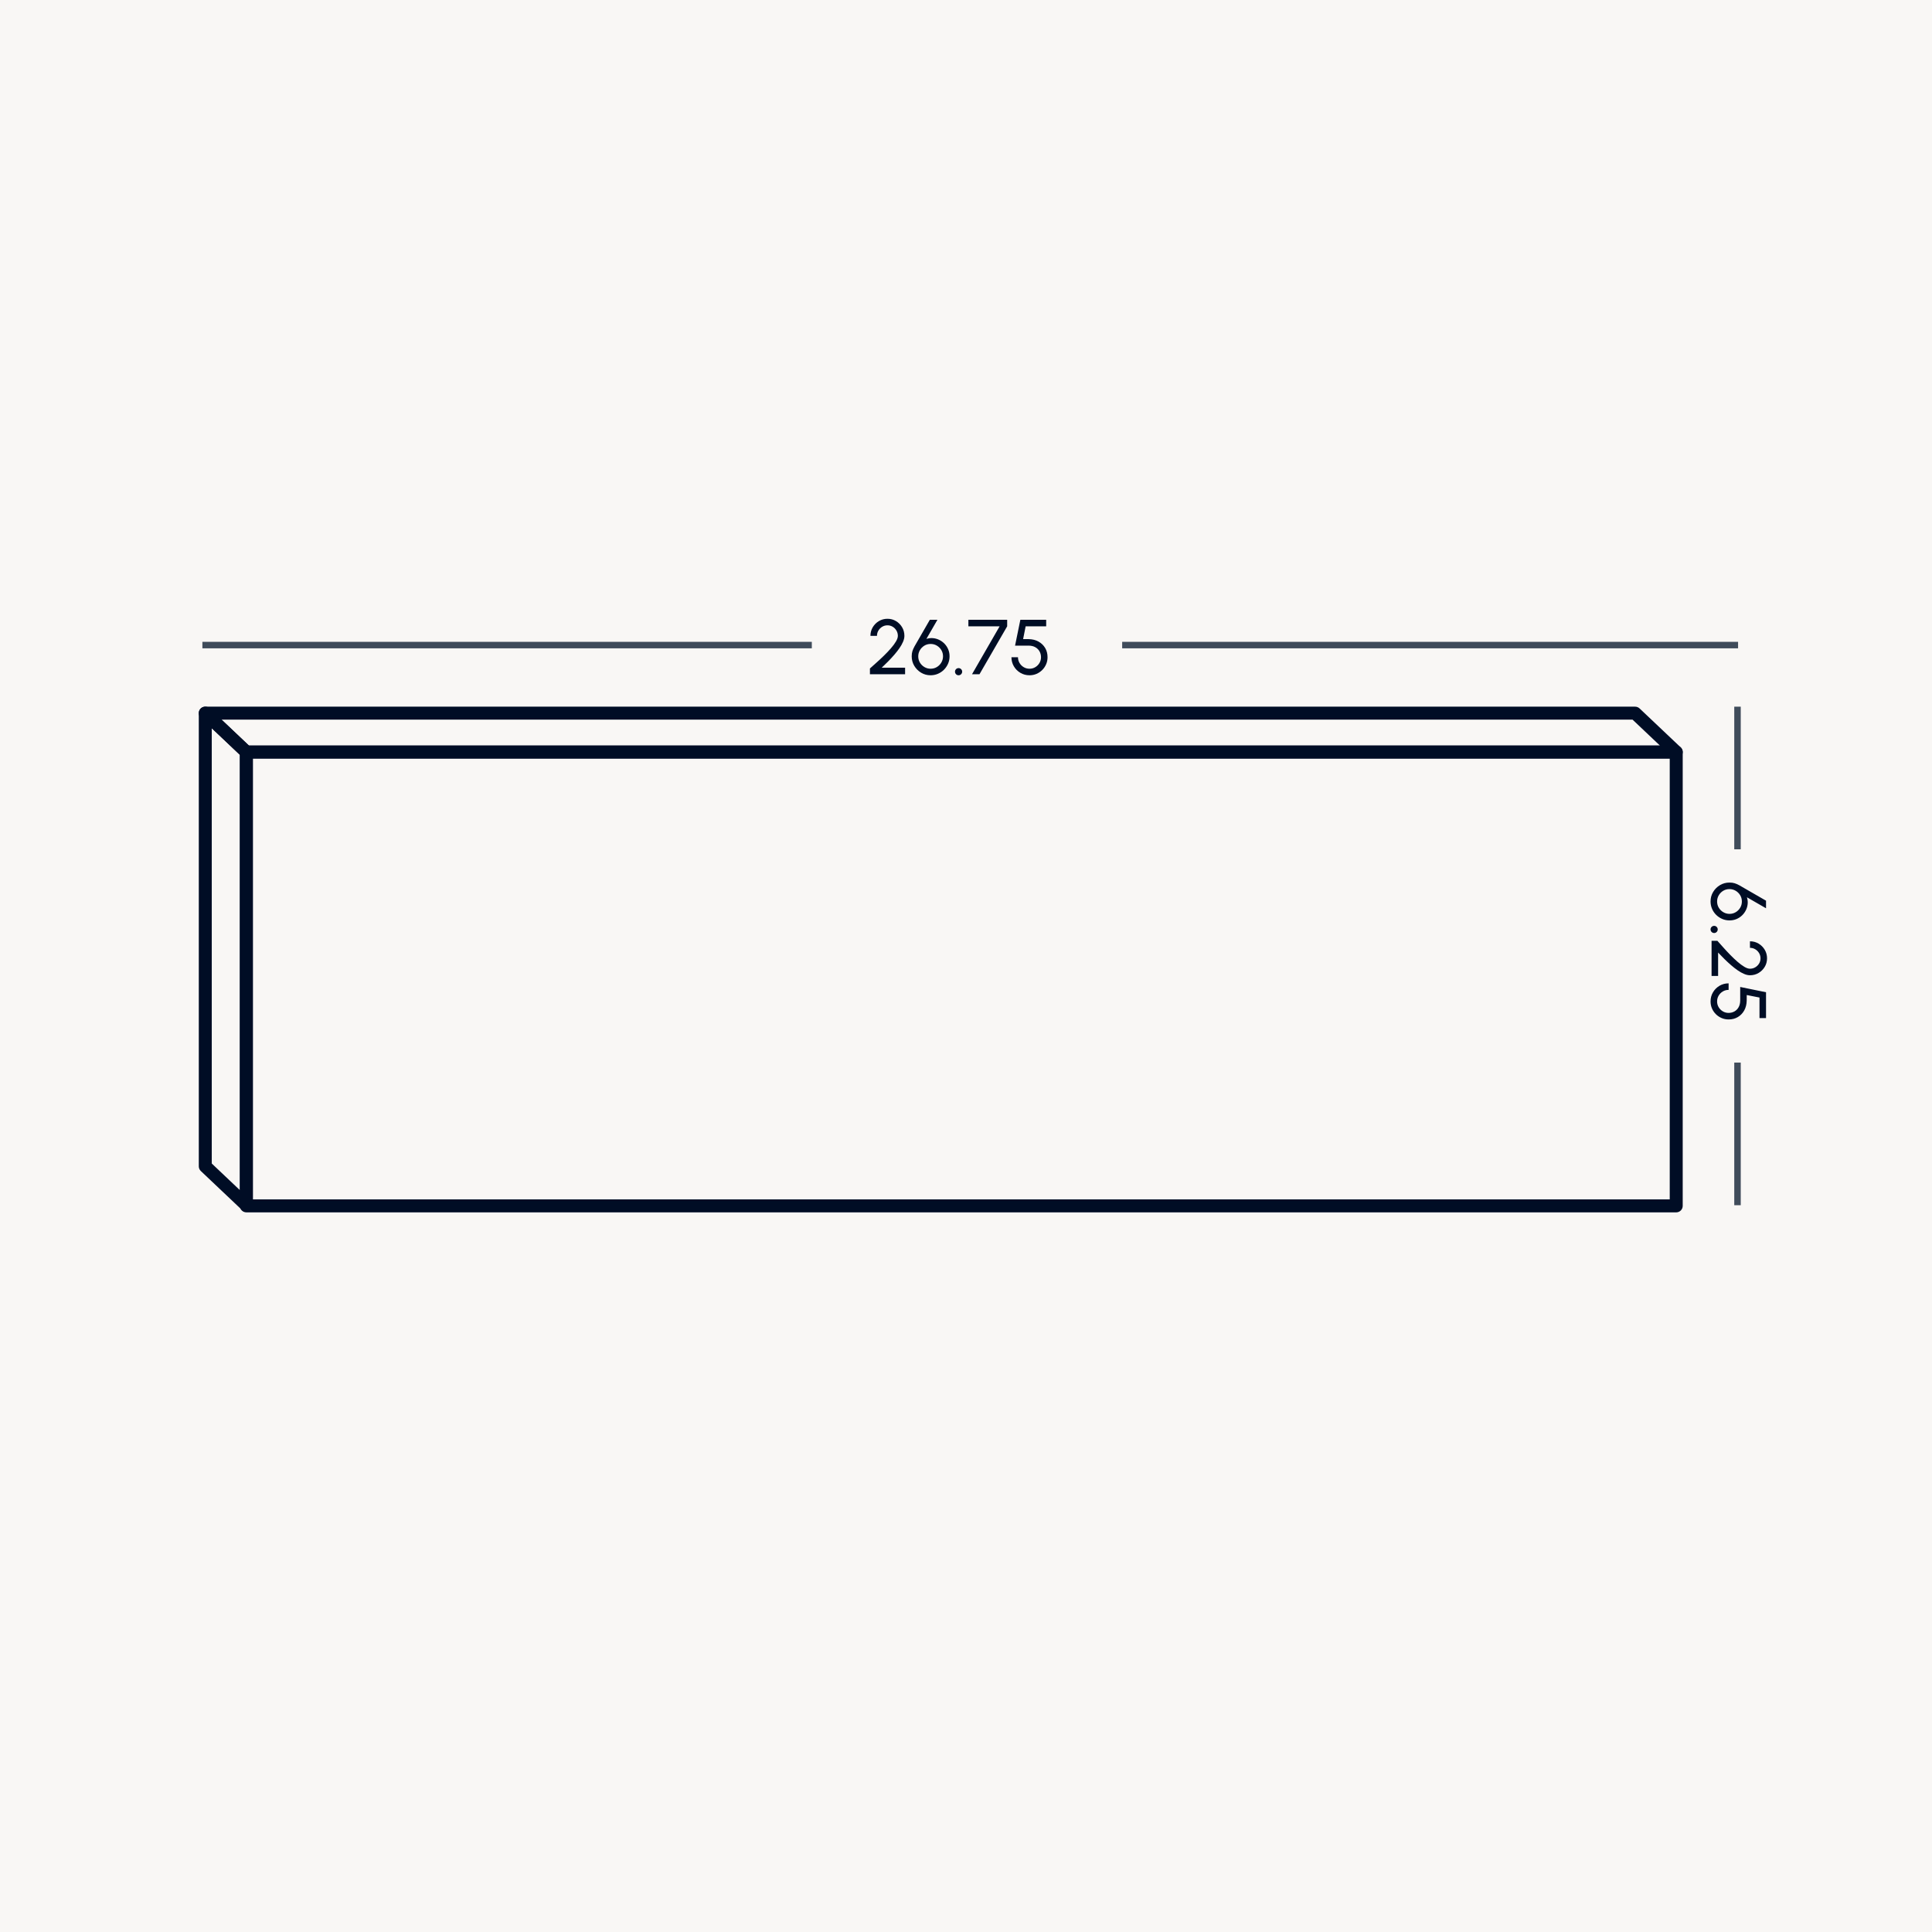 <?xml version="1.0" encoding="UTF-8"?>
<svg xmlns="http://www.w3.org/2000/svg" xmlns:xlink="http://www.w3.org/1999/xlink" width="298px" height="298px" viewBox="0 0 298 298" version="1.1">
  <title>IMG_26.75x6.25</title>
  <g id="Images-produits" stroke="none" stroke-width="1" fill="none" fill-rule="evenodd">
    <g id="IMG_26.75x6.25">
      <rect id="Rectangle" fill="#F9F7F5" x="0" y="0" width="298" height="298"></rect>
      <g id="Schema" transform="translate(30.661, 95.444)" fill-rule="nonzero">
        <g id="porte" transform="translate(0, 13.554)" fill="#000D25">
          <path d="M227.887,6.002 L7.339,6.002 C6.787,6.002 6.339,6.45 6.339,7.002 L6.339,77.002 C6.339,77.554 6.787,78.002 7.339,78.002 L227.887,78.002 C228.439,78.002 228.887,77.554 228.887,77.002 L228.887,7.002 C228.887,6.45 228.439,6.002 227.887,6.002 Z M226.886,8.002 L226.886,76.002 L8.339,76.002 L8.339,8.002 L226.886,8.002 Z" id="Rectangle"></path>
          <path d="M221.55,0.002 L1.002,0.002 C0.098,0.002 -0.342,1.107 0.314,1.728 L6.651,7.728 C6.837,7.904 7.083,8.002 7.339,8.002 L227.887,8.002 C228.791,8.002 229.231,6.897 228.574,6.276 L222.237,0.276 C222.052,0.1 221.806,0.002 221.55,0.002 Z M221.151,2.002 L225.376,6.002 L7.738,6.002 L3.512,2.002 L221.151,2.002 Z" id="Rectangle"></path>
          <path d="M0.002,1.002 L0.002,70.899 C0.002,71.174 0.115,71.436 0.314,71.625 L6.651,77.625 C7.289,78.228 8.339,77.777 8.339,76.899 L8.339,7.002 C8.339,6.727 8.226,6.465 8.026,6.276 L1.69,0.276 C1.052,-0.328 0.002,0.124 0.002,1.002 Z M2.002,3.326 L6.338,7.432 L6.338,74.574 L2.002,70.468 L2.002,3.326 Z" id="Rectangle"></path>
        </g>
        <g id="top" transform="translate(0.557, 0)">
          <g id="26.75" transform="translate(102.964, 0)" fill="#000D25">
            <path d="M0,8.556 L0,7.662 C0.308,7.386 0.654,7.077 1.038,6.735 C1.422,6.393 1.805,6.035 2.187,5.661 C2.569,5.287 2.92,4.916 3.24,4.548 C3.56,4.18 3.818,3.831 4.014,3.501 C4.21,3.171 4.308,2.882 4.308,2.634 C4.308,2.338 4.236,2.067 4.092,1.821 C3.948,1.575 3.755,1.378 3.513,1.23 C3.271,1.082 3.002,1.008 2.706,1.008 C2.41,1.008 2.139,1.082 1.893,1.23 C1.647,1.378 1.451,1.575 1.305,1.821 C1.159,2.067 1.086,2.338 1.086,2.634 L0.078,2.634 C0.078,2.142 0.198,1.697 0.438,1.299 C0.678,0.901 0.996,0.585 1.392,0.351 C1.788,0.117 2.226,0 2.706,0 C3.186,0 3.623,0.118 4.017,0.354 C4.411,0.59 4.726,0.907 4.962,1.305 C5.198,1.703 5.316,2.146 5.316,2.634 C5.316,2.914 5.248,3.215 5.112,3.537 C4.976,3.859 4.79,4.19 4.554,4.53 C4.318,4.87 4.05,5.213 3.75,5.559 C3.45,5.905 3.134,6.246 2.802,6.582 C2.47,6.918 2.14,7.24 1.812,7.548 L5.424,7.548 L5.424,8.556 L0,8.556 Z" id="Path"></path>
            <path d="M9.354,8.712 C8.822,8.712 8.336,8.58 7.896,8.316 C7.456,8.052 7.104,7.699 6.84,7.257 C6.576,6.815 6.444,6.326 6.444,5.79 C6.444,5.49 6.479,5.228 6.549,5.004 C6.619,4.78 6.724,4.538 6.864,4.278 L9.24,0.156 L10.41,0.156 L8.712,3.102 C9.056,2.994 9.398,2.956 9.738,2.988 C10.078,3.02 10.401,3.112 10.707,3.264 C11.013,3.416 11.284,3.616 11.52,3.864 C11.756,4.112 11.942,4.399 12.078,4.725 C12.214,5.051 12.282,5.406 12.282,5.79 C12.282,6.194 12.205,6.572 12.051,6.924 C11.897,7.276 11.687,7.586 11.421,7.854 C11.155,8.122 10.844,8.332 10.488,8.484 C10.132,8.636 9.754,8.712 9.354,8.712 Z M9.354,7.704 C9.722,7.704 10.051,7.614 10.341,7.434 C10.631,7.254 10.859,7.018 11.025,6.726 C11.191,6.434 11.274,6.122 11.274,5.79 C11.274,5.442 11.189,5.124 11.019,4.836 C10.849,4.548 10.619,4.317 10.329,4.143 C10.039,3.969 9.718,3.882 9.366,3.882 C8.998,3.882 8.67,3.972 8.382,4.152 C8.094,4.332 7.867,4.566 7.701,4.854 C7.535,5.142 7.452,5.454 7.452,5.79 C7.452,6.154 7.54,6.48 7.716,6.768 C7.892,7.056 8.125,7.284 8.415,7.452 C8.705,7.62 9.018,7.704 9.354,7.704 Z" id="Shape"></path>
            <path d="M13.668,8.712 C13.516,8.712 13.387,8.658 13.281,8.55 C13.175,8.442 13.122,8.31 13.122,8.154 C13.122,8.006 13.175,7.878 13.281,7.77 C13.387,7.662 13.516,7.608 13.668,7.608 C13.824,7.608 13.956,7.662 14.064,7.77 C14.172,7.878 14.226,8.006 14.226,8.154 C14.226,8.31 14.172,8.442 14.064,8.55 C13.956,8.658 13.824,8.712 13.668,8.712 Z" id="Path"></path>
            <polygon id="Path" points="15.744 8.556 20.004 1.164 15.186 1.164 15.186 0.156 21.168 0.156 21.168 1.164 16.896 8.556"></polygon>
            <path d="M24.618,8.712 C24.098,8.712 23.626,8.586 23.202,8.334 C22.778,8.082 22.443,7.745 22.197,7.323 C21.951,6.901 21.828,6.436 21.828,5.928 L22.836,5.928 C22.836,6.252 22.916,6.549 23.076,6.819 C23.236,7.089 23.451,7.304 23.721,7.464 C23.991,7.624 24.29,7.704 24.618,7.704 C24.942,7.704 25.238,7.624 25.506,7.464 C25.774,7.304 25.988,7.089 26.148,6.819 C26.308,6.549 26.388,6.252 26.388,5.928 C26.388,5.604 26.313,5.306 26.163,5.034 C26.013,4.762 25.794,4.545 25.506,4.383 C25.218,4.221 24.868,4.14 24.456,4.14 L22.386,4.14 L23.202,0.156 L27.186,0.156 L27.186,1.164 L24.018,1.164 L23.628,3.132 L24.498,3.138 C25.07,3.15 25.573,3.277 26.007,3.519 C26.441,3.761 26.781,4.089 27.027,4.503 C27.273,4.917 27.396,5.392 27.396,5.928 C27.396,6.308 27.324,6.667 27.18,7.005 C27.036,7.343 26.836,7.64 26.58,7.896 C26.324,8.152 26.029,8.352 25.695,8.496 C25.361,8.64 25.002,8.712 24.618,8.712 Z" id="Path"></path>
          </g>
          <polygon id="Line" fill="#404C5B" points="94 3.556 94 4.556 0 4.556 0 3.556"></polygon>
          <polygon id="Line" fill="#404C5B" points="236.87 3.556 236.87 4.556 141.87 4.556 141.87 3.556"></polygon>
        </g>
        <g id="Side" transform="translate(233.183, 13.556)">
          <g id="6.25" transform="translate(4.356, 37.687) rotate(-270) translate(-4.356, -37.687) translate(-6.201, 33.331)" fill="#000D25">
            <path d="M2.91,8.712 C2.378,8.712 1.892,8.58 1.452,8.316 C1.012,8.052 0.66,7.699 0.396,7.257 C0.132,6.815 0,6.326 0,5.79 C0,5.49 0.035,5.228 0.105,5.004 C0.175,4.78 0.28,4.538 0.42,4.278 L2.796,0.156 L3.966,0.156 L2.268,3.102 C2.612,2.994 2.954,2.956 3.294,2.988 C3.634,3.02 3.957,3.112 4.263,3.264 C4.569,3.416 4.84,3.616 5.076,3.864 C5.312,4.112 5.498,4.399 5.634,4.725 C5.77,5.051 5.838,5.406 5.838,5.79 C5.838,6.194 5.761,6.572 5.607,6.924 C5.453,7.276 5.243,7.586 4.977,7.854 C4.711,8.122 4.4,8.332 4.044,8.484 C3.688,8.636 3.31,8.712 2.91,8.712 Z M2.91,7.704 C3.278,7.704 3.607,7.614 3.897,7.434 C4.187,7.254 4.415,7.018 4.581,6.726 C4.747,6.434 4.83,6.122 4.83,5.79 C4.83,5.442 4.745,5.124 4.575,4.836 C4.405,4.548 4.175,4.317 3.885,4.143 C3.595,3.969 3.274,3.882 2.922,3.882 C2.554,3.882 2.226,3.972 1.938,4.152 C1.65,4.332 1.423,4.566 1.257,4.854 C1.091,5.142 1.008,5.454 1.008,5.79 C1.008,6.154 1.096,6.48 1.272,6.768 C1.448,7.056 1.681,7.284 1.971,7.452 C2.261,7.62 2.574,7.704 2.91,7.704 Z" id="Shape"></path>
            <path d="M7.224,8.712 C7.072,8.712 6.943,8.658 6.837,8.55 C6.731,8.442 6.678,8.31 6.678,8.154 C6.678,8.006 6.731,7.878 6.837,7.77 C6.943,7.662 7.072,7.608 7.224,7.608 C7.38,7.608 7.512,7.662 7.62,7.77 C7.728,7.878 7.782,8.006 7.782,8.154 C7.782,8.31 7.728,8.442 7.62,8.55 C7.512,8.658 7.38,8.712 7.224,8.712 Z" id="Path"></path>
            <path d="M8.982,8.556 L8.982,7.662 C9.29,7.386 9.636,7.077 10.02,6.735 C10.404,6.393 10.787,6.035 11.169,5.661 C11.551,5.287 11.902,4.916 12.222,4.548 C12.542,4.18 12.8,3.831 12.996,3.501 C13.192,3.171 13.29,2.882 13.29,2.634 C13.29,2.338 13.218,2.067 13.074,1.821 C12.93,1.575 12.737,1.378 12.495,1.23 C12.253,1.082 11.984,1.008 11.688,1.008 C11.392,1.008 11.121,1.082 10.875,1.23 C10.629,1.378 10.433,1.575 10.287,1.821 C10.141,2.067 10.068,2.338 10.068,2.634 L9.06,2.634 C9.06,2.142 9.18,1.697 9.42,1.299 C9.66,0.901 9.978,0.585 10.374,0.351 C10.77,0.117 11.208,0 11.688,0 C12.168,0 12.605,0.118 12.999,0.354 C13.393,0.59 13.708,0.907 13.944,1.305 C14.18,1.703 14.298,2.146 14.298,2.634 C14.298,2.914 14.23,3.215 14.094,3.537 C13.958,3.859 13.772,4.19 13.536,4.53 C13.3,4.87 13.032,5.213 12.732,5.559 C12.432,5.905 12.116,6.246 11.784,6.582 C11.452,6.918 11.122,7.24 10.794,7.548 L14.406,7.548 L14.406,8.556 L8.982,8.556 Z" id="Path"></path>
            <path d="M18.336,8.712 C17.816,8.712 17.344,8.586 16.92,8.334 C16.496,8.082 16.161,7.745 15.915,7.323 C15.669,6.901 15.546,6.436 15.546,5.928 L16.554,5.928 C16.554,6.252 16.634,6.549 16.794,6.819 C16.954,7.089 17.169,7.304 17.439,7.464 C17.709,7.624 18.008,7.704 18.336,7.704 C18.66,7.704 18.956,7.624 19.224,7.464 C19.492,7.304 19.706,7.089 19.866,6.819 C20.026,6.549 20.106,6.252 20.106,5.928 C20.106,5.604 20.031,5.306 19.881,5.034 C19.731,4.762 19.512,4.545 19.224,4.383 C18.936,4.221 18.586,4.14 18.174,4.14 L16.104,4.14 L16.92,0.156 L20.904,0.156 L20.904,1.164 L17.736,1.164 L17.346,3.132 L18.216,3.138 C18.788,3.15 19.291,3.277 19.725,3.519 C20.159,3.761 20.499,4.089 20.745,4.503 C20.991,4.917 21.114,5.392 21.114,5.928 C21.114,6.308 21.042,6.667 20.898,7.005 C20.754,7.343 20.554,7.64 20.298,7.896 C20.042,8.152 19.747,8.352 19.413,8.496 C19.079,8.64 18.72,8.712 18.336,8.712 Z" id="Path"></path>
          </g>
          <polygon id="Line" fill="#404C5B" points="4.656 0 4.656 22 3.656 22 3.656 0"></polygon>
          <polygon id="Line" fill="#404C5B" points="4.656 54.897 4.656 76.897 3.656 76.897 3.656 54.897"></polygon>
        </g>
      </g>
    </g>
  </g>
</svg>
